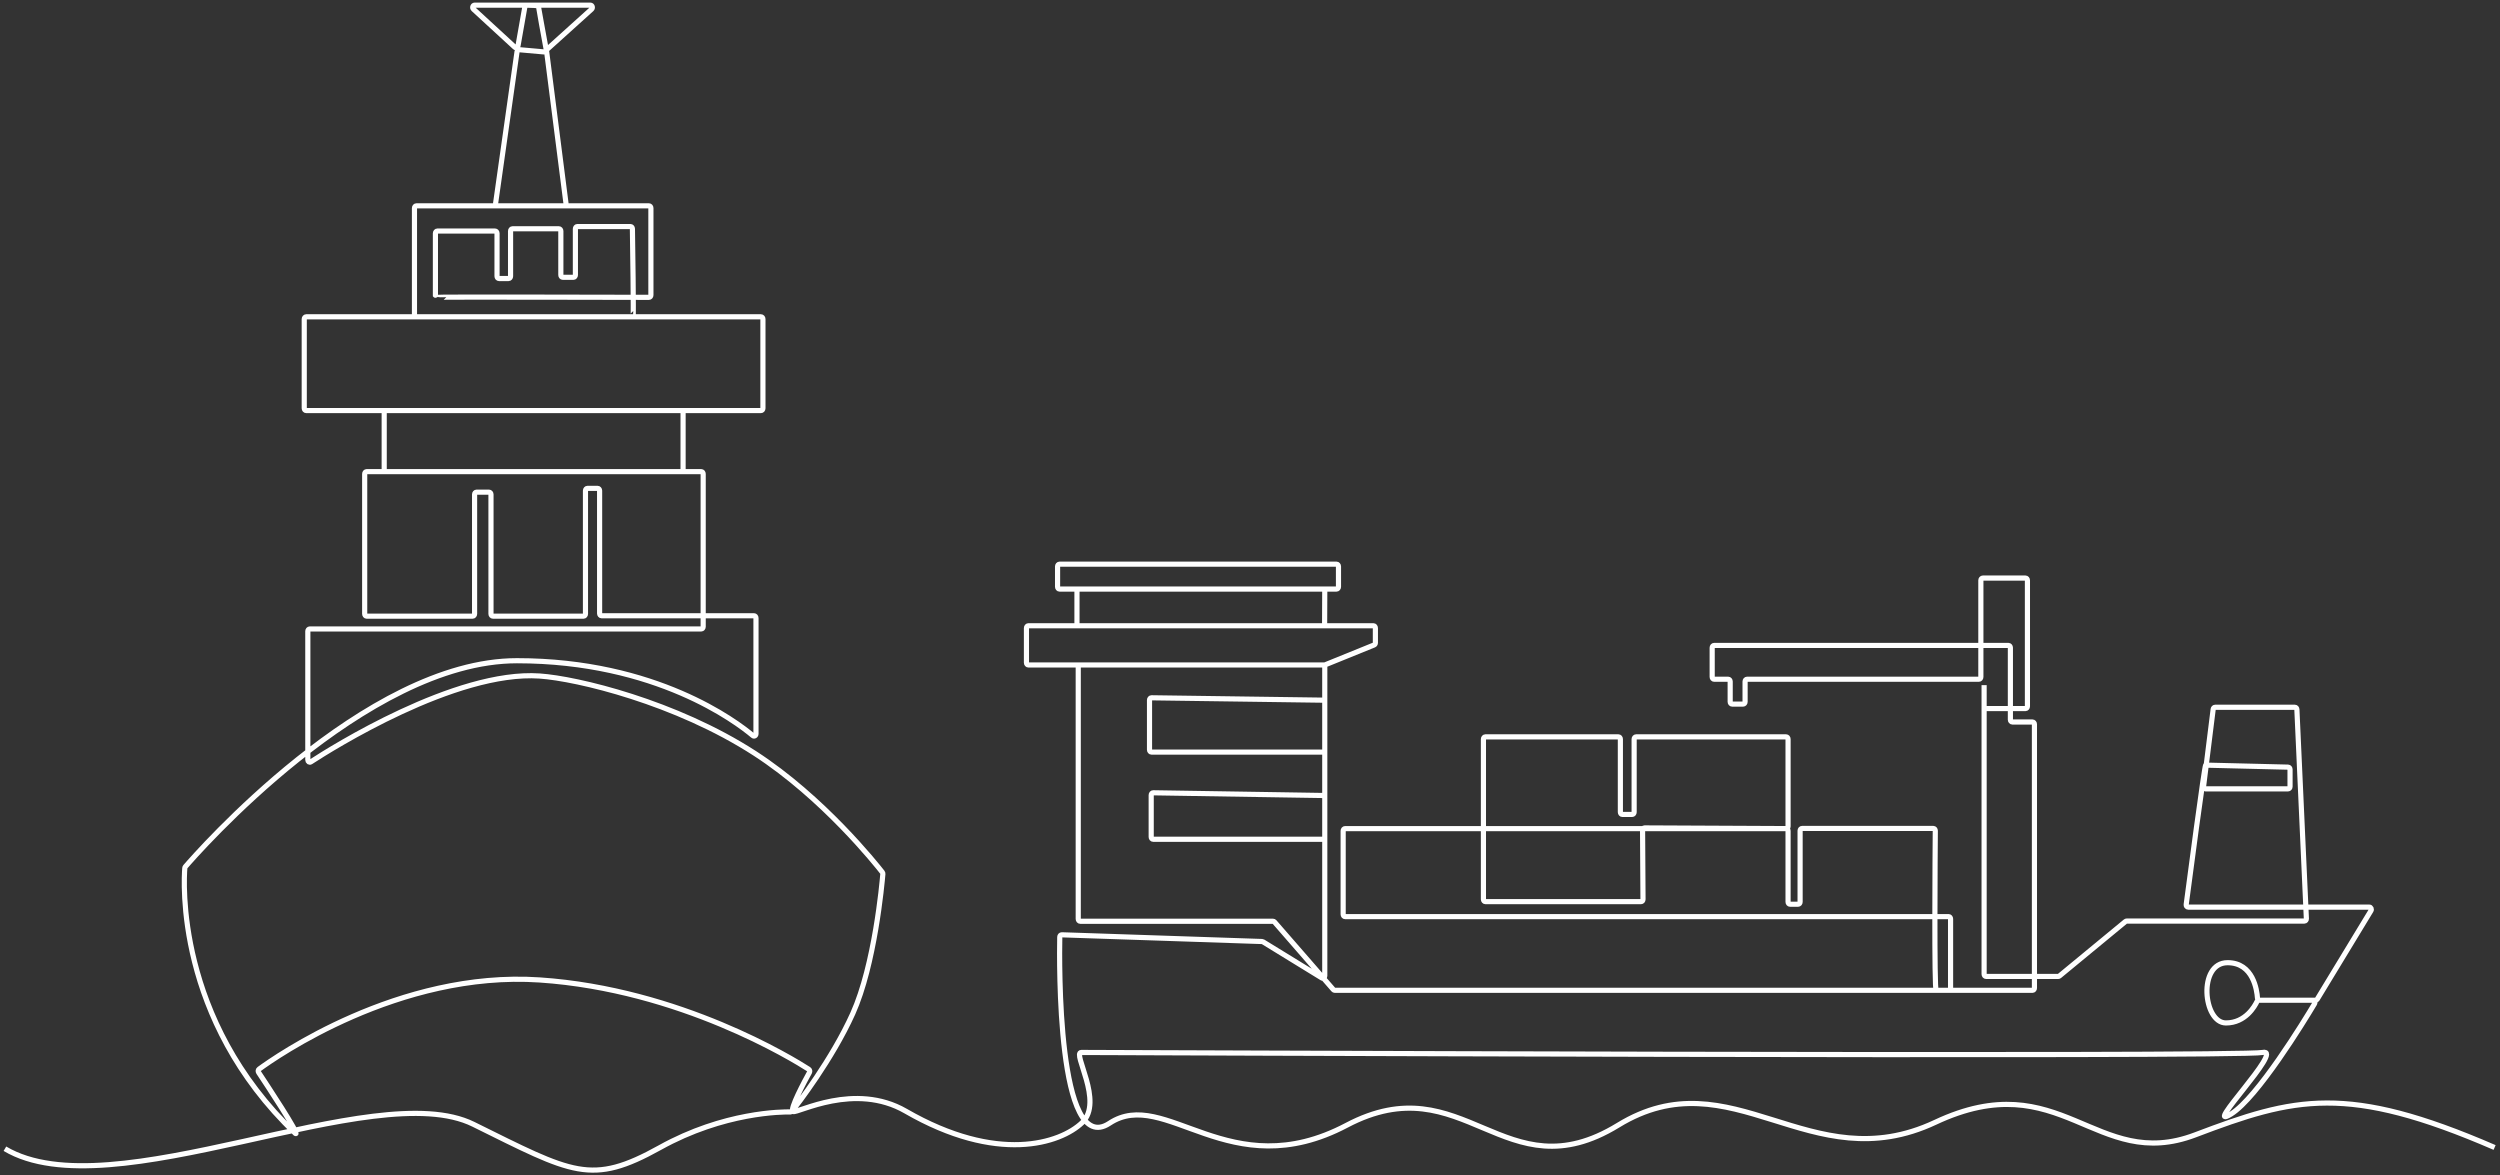 <svg width="485" height="228" viewBox="0 0 485 228" fill="none" xmlns="http://www.w3.org/2000/svg">
<rect x="0" y="0" width="485" height="228" fill="#333333" stroke="none"/>
<path d="M483.953 222.614C455.314 210.204 445.167 212.837 425.856 220.17C406.545 227.503 399.835 206.255 375.45 217.726C351.066 229.196 336.01 204.751 313.916 218.29C291.823 231.828 284.03 206.279 261.251 218.301C238.472 230.324 226.034 210.768 215.233 217.914C205.069 224.637 205.507 186.322 205.594 181.776C205.599 181.534 205.774 181.345 205.985 181.352L244.847 182.654C244.905 182.656 244.963 182.674 245.015 182.706L256.448 189.729C256.701 189.884 257.006 189.674 257.006 189.344V154.761C257.006 154.522 256.84 154.328 256.632 154.324L223.718 153.8C223.507 153.797 223.333 153.993 223.333 154.236V162.383C223.333 162.624 223.504 162.82 223.713 162.82H256.627C256.836 162.82 257.006 162.624 257.006 162.383V136.268C257.006 136.029 256.839 135.834 256.631 135.831L223.39 135.372C223.179 135.369 223.006 135.565 223.006 135.808V145.468C223.006 145.708 223.176 145.904 223.386 145.904H256.627C256.836 145.904 257.006 145.708 257.006 145.468V129.442C257.006 129.201 256.836 129.006 256.627 129.006H199.512C199.302 129.006 199.132 128.811 199.132 128.57V121.833C199.132 121.592 199.302 121.397 199.512 121.397H256.596C256.805 121.397 256.975 121.203 256.976 120.963L257.004 114.718C257.006 114.476 256.835 114.279 256.625 114.279H205.547C205.338 114.279 205.168 114.084 205.168 113.843V109.887C205.168 109.646 205.338 109.45 205.547 109.45H259.285C259.495 109.45 259.665 109.646 259.665 109.887V113.843C259.665 114.084 259.495 114.279 259.285 114.279H209.311C209.102 114.279 208.932 114.475 208.932 114.716V120.96C208.932 121.201 209.102 121.397 209.311 121.397H266.444C266.654 121.397 266.824 121.592 266.824 121.833V124.714C266.824 124.899 266.723 125.063 266.571 125.125L257.068 128.981C257.027 128.998 256.985 129.006 256.941 129.006H209.558C209.348 129.006 209.179 129.202 209.179 129.442V178.289C209.179 178.53 209.349 178.725 209.558 178.725H246.973C247.074 178.725 247.171 178.771 247.242 178.853L258.678 191.992C258.749 192.074 258.845 192.12 258.946 192.12H378.031C378.241 192.12 378.411 191.925 378.411 191.684V178.26C378.411 178.019 378.241 177.824 378.031 177.824H260.952C260.743 177.824 260.573 177.629 260.573 177.388V161.187C260.573 160.947 260.743 160.751 260.952 160.751H346.504C346.714 160.751 346.884 160.556 346.884 160.315V143.386C346.884 143.145 346.714 142.95 346.504 142.95H317.402C317.192 142.95 317.022 143.145 317.022 143.386V157.563C317.022 157.804 316.852 157.999 316.643 157.999H314.732C314.523 157.999 314.353 157.804 314.353 157.563V143.386C314.353 143.145 314.183 142.95 313.973 142.95H288.166C287.956 142.95 287.786 143.145 287.786 143.386V174.48C287.786 174.721 287.956 174.916 288.166 174.916H318.364C318.574 174.916 318.745 174.719 318.743 174.477L318.659 161.056C318.658 160.813 318.829 160.616 319.04 160.617L346.506 160.749C346.715 160.75 346.884 160.945 346.884 161.186V174.982C346.884 175.223 347.054 175.418 347.263 175.418H348.839C349.049 175.418 349.219 175.223 349.219 174.982V161.156C349.219 160.915 349.389 160.72 349.599 160.72H375.067C375.278 160.72 375.448 160.917 375.447 161.159C375.416 164.959 375.214 192.12 375.614 192.12H394.3C394.51 192.12 394.68 191.925 394.68 191.684V140.504C394.68 140.263 394.51 140.068 394.3 140.068H390.395C390.185 140.068 390.015 139.872 390.015 139.631V125.649C390.015 125.408 389.845 125.213 389.636 125.213H332.543C332.334 125.213 332.163 125.408 332.163 125.649V131.336C332.163 131.577 332.334 131.772 332.543 131.772H335.274C335.484 131.772 335.654 131.967 335.654 132.208V136.157C335.654 136.398 335.824 136.593 336.033 136.593H338.166C338.376 136.593 338.546 136.398 338.546 136.157V132.208C338.546 131.967 338.716 131.772 338.926 131.772H383.908C384.117 131.772 384.287 131.577 384.287 131.336V112.581C384.287 112.34 384.457 112.144 384.667 112.144H392.942C393.151 112.144 393.321 112.34 393.321 112.581V137.025C393.321 137.266 393.151 137.462 392.942 137.462H385.297C385.087 137.462 384.917 137.266 384.917 137.025V132.922V188.99C384.917 189.231 385.087 189.426 385.297 189.426H399.303C399.383 189.426 399.46 189.398 399.525 189.345L412.351 178.767C412.416 178.713 412.493 178.685 412.573 178.685H447.058C447.276 178.685 447.449 178.475 447.437 178.226L445.595 137.625C445.584 137.393 445.418 137.211 445.216 137.211H429.732C429.543 137.211 429.383 137.371 429.356 137.586L427.495 152.544C427.462 152.807 427.639 153.042 427.87 153.042H443.887C444.097 153.042 444.267 152.847 444.267 152.606V149.263C444.267 149.026 444.103 148.832 443.896 148.827C441.486 148.767 428.125 148.435 427.901 148.435C427.675 148.435 424.609 171.756 424.121 175.482C424.086 175.746 424.264 175.982 424.496 175.982H459.659C459.966 175.982 460.146 176.379 459.97 176.668L449.535 193.859C449.464 193.976 449.348 194.046 449.224 194.046H438.201C438.061 194.046 437.934 194.132 437.868 194.273C437.444 195.175 435.64 198.452 431.829 198.452C427.41 198.452 426.336 186.761 432.151 186.761C437.135 186.761 437.849 192.112 437.951 193.642C437.966 193.87 438.13 194.046 438.329 194.046H448.704C449.01 194.046 449.19 194.439 449.017 194.729C447.005 198.099 437.965 212.928 432.811 216.127C426.986 219.742 443.367 203.224 438.948 204.176C434.529 205.127 211.632 204.176 209.777 204.176C207.922 204.176 214.196 213.714 209.941 217.788C205.686 221.862 193.476 225.826 175.71 215.563C165.808 209.843 154.765 215.996 153.864 215.638C153.085 215.329 156.178 209.602 157.034 208.05C157.15 207.839 157.088 207.56 156.897 207.437C153.894 205.507 131.918 191.944 104.697 190.11C77.369 188.269 53.391 205.115 50.262 207.41C50.075 207.547 50.031 207.838 50.165 208.041C51.571 210.157 58.423 220.523 57.317 219.898C33.977 197.637 35.665 170.679 35.852 168.407C35.861 168.307 35.898 168.216 35.959 168.144C37.929 165.856 70.81 128.179 100.292 128.179C127.277 128.179 142.886 140.042 146.056 142.711C146.307 142.922 146.66 142.717 146.66 142.359V119.893C146.66 119.652 146.49 119.457 146.28 119.457H116.704C116.494 119.457 116.324 119.262 116.324 119.021V95.181C116.324 94.94 116.154 94.745 115.944 94.745H113.961C113.752 94.745 113.582 94.94 113.582 95.181V119.1C113.582 119.341 113.412 119.536 113.202 119.536H95.63C95.42 119.536 95.25 119.341 95.25 119.1V95.915C95.25 95.674 95.08 95.479 94.871 95.479H92.449C92.239 95.479 92.069 95.674 92.069 95.915V119.1C92.069 119.341 91.899 119.536 91.69 119.536H71.129C70.919 119.536 70.749 119.341 70.749 119.1V91.935C70.749 91.694 70.919 91.499 71.129 91.499H132.137C132.347 91.499 132.517 91.303 132.517 91.062V80.086C132.517 79.845 132.347 79.65 132.137 79.65H59.403C59.193 79.65 59.023 79.455 59.023 79.214V61.897C59.023 61.656 59.193 61.461 59.403 61.461H122.82C122.945 61.461 122.73 47.059 122.688 44.378C122.685 44.14 122.516 43.951 122.309 43.951H112.005C111.795 43.951 111.626 44.146 111.626 44.387V53.36C111.626 53.601 111.456 53.796 111.246 53.796H109.182C108.973 53.796 108.803 53.601 108.803 53.36V44.82C108.803 44.579 108.633 44.384 108.423 44.384H99.428C99.219 44.384 99.049 44.579 99.049 44.82V53.598C99.049 53.839 98.879 54.034 98.669 54.034H96.803C96.593 54.034 96.423 53.839 96.423 53.598V45.26C96.423 45.02 96.253 44.824 96.043 44.824H84.851C84.641 44.824 84.471 45.019 84.471 45.26C84.471 47.518 84.471 57.784 84.471 57.687C84.471 57.583 121.716 57.675 125.895 57.685C126.105 57.686 126.275 57.491 126.275 57.249V40.368C126.275 40.127 126.105 39.932 125.896 39.932H96.524C96.29 39.932 96.112 39.691 96.149 39.426L100.309 10.006C100.341 9.782 100.517 9.624 100.713 9.641L105.554 10.072C105.806 10.095 106.007 9.834 105.955 9.549C105.596 7.598 104.44 1.292 104.448 1.168C104.455 1.053 102.884 1.015 102.197 1.004C102.015 1.001 101.856 1.148 101.82 1.354L100.489 8.909C100.432 9.229 100.101 9.367 99.879 9.163L91.847 1.777C91.567 1.519 91.726 1 92.084 1H114.537C114.898 1 115.055 1.523 114.772 1.779L106.178 9.534C106.071 9.631 106.017 9.786 106.037 9.941L109.8 39.432C109.833 39.696 109.656 39.932 109.424 39.932H80.786C80.576 39.932 80.406 40.127 80.406 40.368V61.024C80.406 61.265 80.576 61.46 80.786 61.46H147.628C147.838 61.46 148.008 61.656 148.008 61.897V79.214C148.008 79.455 147.838 79.65 147.628 79.65H74.914C74.704 79.65 74.534 79.845 74.534 80.086V91.062C74.534 91.303 74.704 91.498 74.914 91.498H136.037C136.247 91.498 136.417 91.694 136.417 91.934V121.58C136.417 121.821 136.247 122.017 136.037 122.017H60.097C59.888 122.017 59.718 122.212 59.718 122.453V147.43C59.718 147.764 60.03 147.975 60.283 147.811C64.262 145.22 88.368 130.023 104.697 131.148C111.978 131.65 131.082 136.214 146.453 146.168C159.708 154.752 170.016 167.732 171.18 169.226C171.251 169.317 171.284 169.436 171.274 169.557C171.116 171.454 169.695 187.18 165.443 196.623C161.413 205.572 154.627 214.338 153.657 215.572C153.583 215.666 153.479 215.717 153.369 215.715C151.85 215.684 140.467 215.704 128.02 222.633C114.646 230.078 111.107 227.635 91.828 218.107C72.548 208.58 21.58 235.121 0.953 222.854" stroke="white" stroke-miterlimit="10"/>
</svg>
